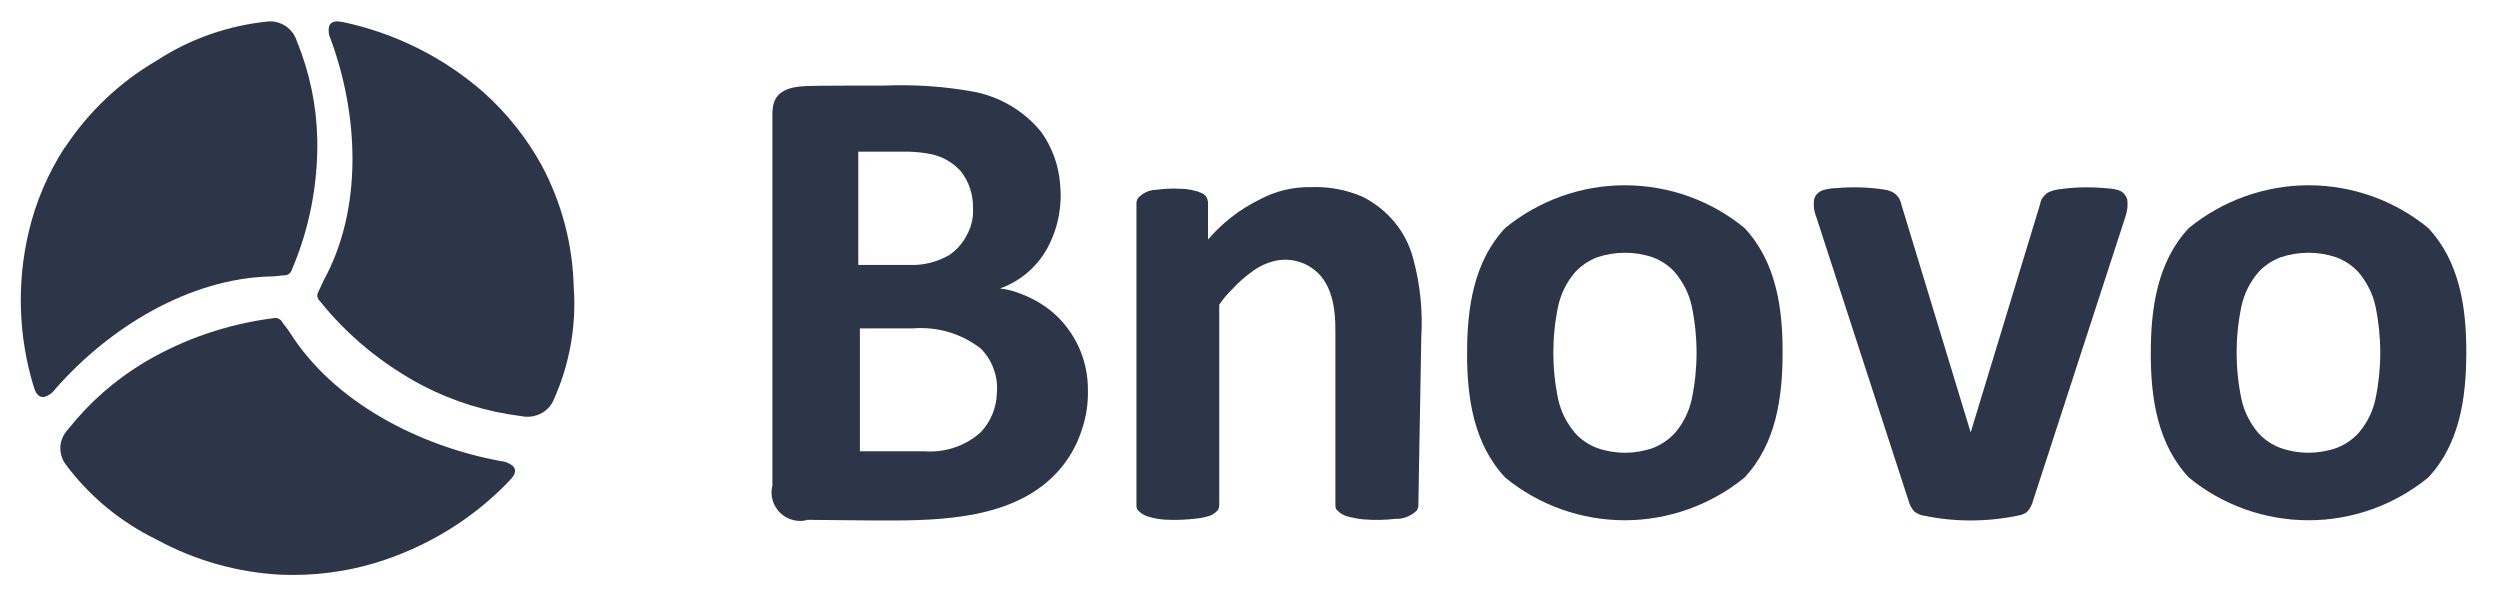 <?xml version="1.0" encoding="UTF-8"?> <svg xmlns="http://www.w3.org/2000/svg" width="208" height="50" viewBox="0 0 208 50" fill="none"><path d="M5.411 12.265C7.365 9.295 9.981 6.817 13.063 5.026C15.83 3.22 19.002 2.116 22.309 1.787C22.836 1.743 23.362 1.892 23.798 2.19C24.234 2.489 24.549 2.937 24.7 3.429C25.767 6.026 26.339 8.802 26.399 11.608C26.459 15.34 25.737 19.056 24.264 22.489C24.219 22.608 24.144 22.713 24.038 22.787C23.933 22.862 23.798 22.907 23.677 22.907C23.317 22.922 22.956 22.996 22.595 22.996C15.709 23.145 9.019 27.31 4.599 32.369C4.388 32.668 4.088 32.892 3.742 33.011C3.171 33.145 2.945 32.623 2.81 32.19C1.532 28.011 1.381 23.563 2.389 19.295C2.975 16.787 3.997 14.414 5.396 12.25" fill="#2D3548"></path><path d="M23.414 47.818C19.782 47.638 16.241 46.637 13.054 44.904C10.034 43.44 7.414 41.274 5.437 38.599C5.13 38.166 4.992 37.643 5.023 37.12C5.069 36.597 5.299 36.104 5.667 35.716C7.429 33.49 9.59 31.593 12.042 30.128C15.322 28.186 18.985 26.946 22.785 26.468C22.924 26.438 23.046 26.453 23.169 26.513C23.291 26.573 23.399 26.647 23.46 26.767C23.659 27.066 23.904 27.334 24.104 27.648C27.782 33.49 34.908 37.12 41.652 38.36C42.02 38.39 42.372 38.525 42.663 38.764C43.077 39.182 42.724 39.645 42.403 39.974C39.353 43.186 35.475 45.547 31.184 46.846C28.686 47.593 26.05 47.922 23.414 47.818Z" fill="#2D3548"></path><path d="M90.513 32.383C90.547 33.558 90.376 34.717 89.985 35.824C89.662 36.829 89.169 37.766 88.522 38.618C85.273 42.877 79.37 43.285 74.454 43.303C73.893 43.303 73.314 43.303 72.736 43.303L67.207 43.251C66.799 43.371 66.391 43.371 65.983 43.268C65.574 43.166 65.217 42.962 64.911 42.672C64.622 42.383 64.4 42.025 64.281 41.616C64.162 41.207 64.162 40.798 64.264 40.389V9.623C64.247 9.231 64.298 8.822 64.418 8.448C64.979 7.051 66.884 7.17 68.109 7.136C69.929 7.119 71.766 7.119 73.587 7.119C76.104 7.017 78.622 7.187 81.105 7.647C83.283 8.09 85.239 9.265 86.634 10.986C87.536 12.247 88.08 13.746 88.199 15.296C88.386 17.102 88.046 18.924 87.195 20.543C86.345 22.161 84.916 23.388 83.198 24.001C83.81 24.069 84.406 24.223 84.967 24.461C85.528 24.666 86.056 24.938 86.566 25.245C87.417 25.773 88.182 26.454 88.778 27.255C89.917 28.737 90.513 30.543 90.513 32.383ZM80.952 17.255C80.969 16.165 80.612 15.109 79.949 14.257C79.234 13.456 78.248 12.928 77.193 12.775C76.512 12.655 75.832 12.604 75.135 12.621H71.409V22.042H75.645C76.819 22.093 77.992 21.804 78.996 21.207C79.626 20.781 80.136 20.185 80.476 19.487C80.85 18.788 81.003 18.022 80.952 17.255ZM82.943 32.638C82.994 31.974 82.909 31.326 82.671 30.696C82.449 30.066 82.092 29.504 81.633 29.027C80.017 27.749 77.975 27.153 75.917 27.323H71.545V37.544H76.853C77.72 37.613 78.588 37.51 79.404 37.238C80.221 36.965 80.986 36.522 81.616 35.943C82.449 35.057 82.926 33.865 82.943 32.638Z" fill="#2D3548"></path><path d="M118.011 41.939C118.028 42.127 117.977 42.314 117.875 42.467C117.654 42.706 117.365 42.876 117.076 42.995C116.787 43.115 116.446 43.183 116.123 43.166C115.255 43.268 114.371 43.285 113.503 43.217C113.061 43.183 112.636 43.098 112.21 42.995C111.836 42.91 111.513 42.723 111.241 42.45C111.105 42.314 111.105 42.178 111.105 41.922V27.715C111.122 25.721 110.884 23.404 109.046 22.229C108.247 21.718 107.294 21.514 106.359 21.65C105.644 21.769 104.947 22.059 104.351 22.468C103.688 22.927 103.075 23.456 102.531 24.052C102.123 24.444 101.766 24.869 101.442 25.346V41.939C101.459 42.127 101.408 42.314 101.306 42.467C101.068 42.723 100.762 42.91 100.422 42.978C100.064 43.081 99.707 43.132 99.333 43.166C98.687 43.234 98.023 43.268 97.377 43.251C96.747 43.251 96.118 43.166 95.522 42.978C95.199 42.876 94.91 42.706 94.689 42.467C94.553 42.331 94.553 42.195 94.553 41.939V16.999C94.536 16.812 94.587 16.624 94.689 16.471C94.876 16.267 95.114 16.096 95.369 15.977C95.625 15.858 95.914 15.79 96.203 15.79C96.849 15.704 97.513 15.67 98.176 15.704C98.789 15.704 99.418 15.824 99.979 16.062C100.133 16.13 100.269 16.233 100.371 16.386C100.473 16.573 100.524 16.795 100.507 17.016V19.929C101.698 18.549 103.126 17.425 104.76 16.624C106.103 15.892 107.6 15.534 109.131 15.568C110.577 15.517 112.023 15.79 113.367 16.369C114.388 16.88 115.307 17.612 116.038 18.498C116.769 19.384 117.297 20.423 117.586 21.548C118.164 23.677 118.386 25.892 118.249 28.106L118.164 33.132L118.062 38.771L118.011 41.922C118.028 41.905 118.028 41.922 118.011 41.939Z" fill="#2D3548"></path><path d="M145.131 18.958C142.324 16.659 138.802 15.415 135.179 15.415C131.556 15.415 128.051 16.676 125.244 18.958C122.608 21.752 122.063 25.636 122.063 29.35C122.046 33.064 122.608 36.948 125.244 39.742C128.051 42.042 131.573 43.285 135.179 43.285C138.802 43.285 142.324 42.025 145.131 39.742C147.767 36.948 148.312 33.064 148.312 29.35C148.329 25.636 147.767 21.752 145.131 18.958ZM140.759 33.183C140.538 34.222 140.061 35.193 139.364 36.011C138.853 36.573 138.224 36.999 137.527 37.272C136.013 37.8 134.38 37.8 132.866 37.272C132.168 36.999 131.522 36.573 131.028 36.011C130.348 35.193 129.855 34.239 129.633 33.183C129.106 30.645 129.106 28.038 129.633 25.5C129.855 24.461 130.331 23.49 131.028 22.672C131.539 22.11 132.168 21.684 132.866 21.412C134.38 20.901 136.013 20.901 137.527 21.412C138.224 21.684 138.87 22.11 139.364 22.672C140.044 23.49 140.538 24.444 140.759 25.5C141.286 28.038 141.286 30.645 140.759 33.183Z" fill="#2D3548"></path><path d="M202.014 18.958C199.207 16.659 195.686 15.415 192.08 15.415C188.456 15.415 184.935 16.676 182.128 18.958C179.491 21.752 178.947 25.636 178.947 29.35C178.93 33.064 179.491 36.948 182.128 39.742C184.935 42.042 188.456 43.285 192.08 43.285C195.703 43.285 199.207 42.025 202.014 39.742C204.651 36.948 205.195 33.064 205.195 29.35C205.212 25.636 204.651 21.752 202.014 18.958ZM197.642 33.183C197.421 34.222 196.945 35.193 196.247 36.011C195.737 36.573 195.108 36.999 194.393 37.272C192.879 37.8 191.246 37.8 189.732 37.272C189.018 36.999 188.388 36.573 187.878 36.011C187.198 35.193 186.704 34.239 186.483 33.183C185.956 30.645 185.956 28.038 186.483 25.5C186.704 24.461 187.181 23.49 187.878 22.672C188.388 22.11 189.018 21.684 189.732 21.412C191.246 20.901 192.879 20.901 194.393 21.412C195.108 21.684 195.737 22.11 196.247 22.672C196.928 23.49 197.421 24.444 197.642 25.5C198.17 28.038 198.17 30.645 197.642 33.183Z" fill="#2D3548"></path><path d="M176.973 16.539C176.905 16.352 176.786 16.181 176.65 16.045C176.497 15.909 176.31 15.823 176.123 15.79C175.817 15.704 175.476 15.67 175.153 15.653C173.826 15.534 172.5 15.568 171.173 15.772C170.9 15.806 170.628 15.909 170.373 16.028C170.203 16.147 170.067 16.284 169.948 16.454C169.829 16.624 169.761 16.812 169.727 17.016C167.804 23.336 165.882 29.657 163.96 35.977C162.038 29.657 160.115 23.336 158.193 17.016C158.159 16.812 158.074 16.624 157.972 16.454C157.853 16.284 157.717 16.147 157.547 16.028C157.292 15.892 157.019 15.806 156.747 15.772C155.437 15.568 154.093 15.534 152.767 15.653C152.443 15.653 152.12 15.704 151.797 15.79C151.61 15.823 151.423 15.926 151.27 16.045C151.116 16.181 150.997 16.352 150.946 16.539C150.861 17.033 150.912 17.544 151.099 18.004L158.788 41.65C158.874 41.99 159.044 42.314 159.282 42.569C159.554 42.774 159.877 42.893 160.2 42.927C162.803 43.455 165.474 43.421 168.077 42.859C168.281 42.808 168.485 42.723 168.655 42.587C168.893 42.331 169.063 42.007 169.148 41.667C171.717 33.779 174.269 25.909 176.837 18.021C177.007 17.527 177.059 17.016 176.973 16.539Z" fill="#2D3548"></path><path d="M45.061 13.746C46.74 16.875 47.641 20.329 47.732 23.843C47.977 27.105 47.381 30.381 46.023 33.361C45.794 33.836 45.412 34.221 44.923 34.444C44.435 34.666 43.885 34.74 43.366 34.621C40.512 34.266 37.764 33.42 35.23 32.116C31.871 30.352 28.91 27.935 26.574 24.999C26.483 24.91 26.421 24.777 26.406 24.658C26.391 24.525 26.421 24.406 26.483 24.288C26.65 23.961 26.773 23.635 26.94 23.309C30.223 17.305 29.826 9.536 27.52 3.279C27.353 2.953 27.307 2.597 27.368 2.241C27.52 1.678 28.116 1.752 28.559 1.841C32.925 2.775 36.97 4.806 40.283 7.727C42.206 9.462 43.824 11.493 45.061 13.746Z" fill="#2D3548"></path></svg> 